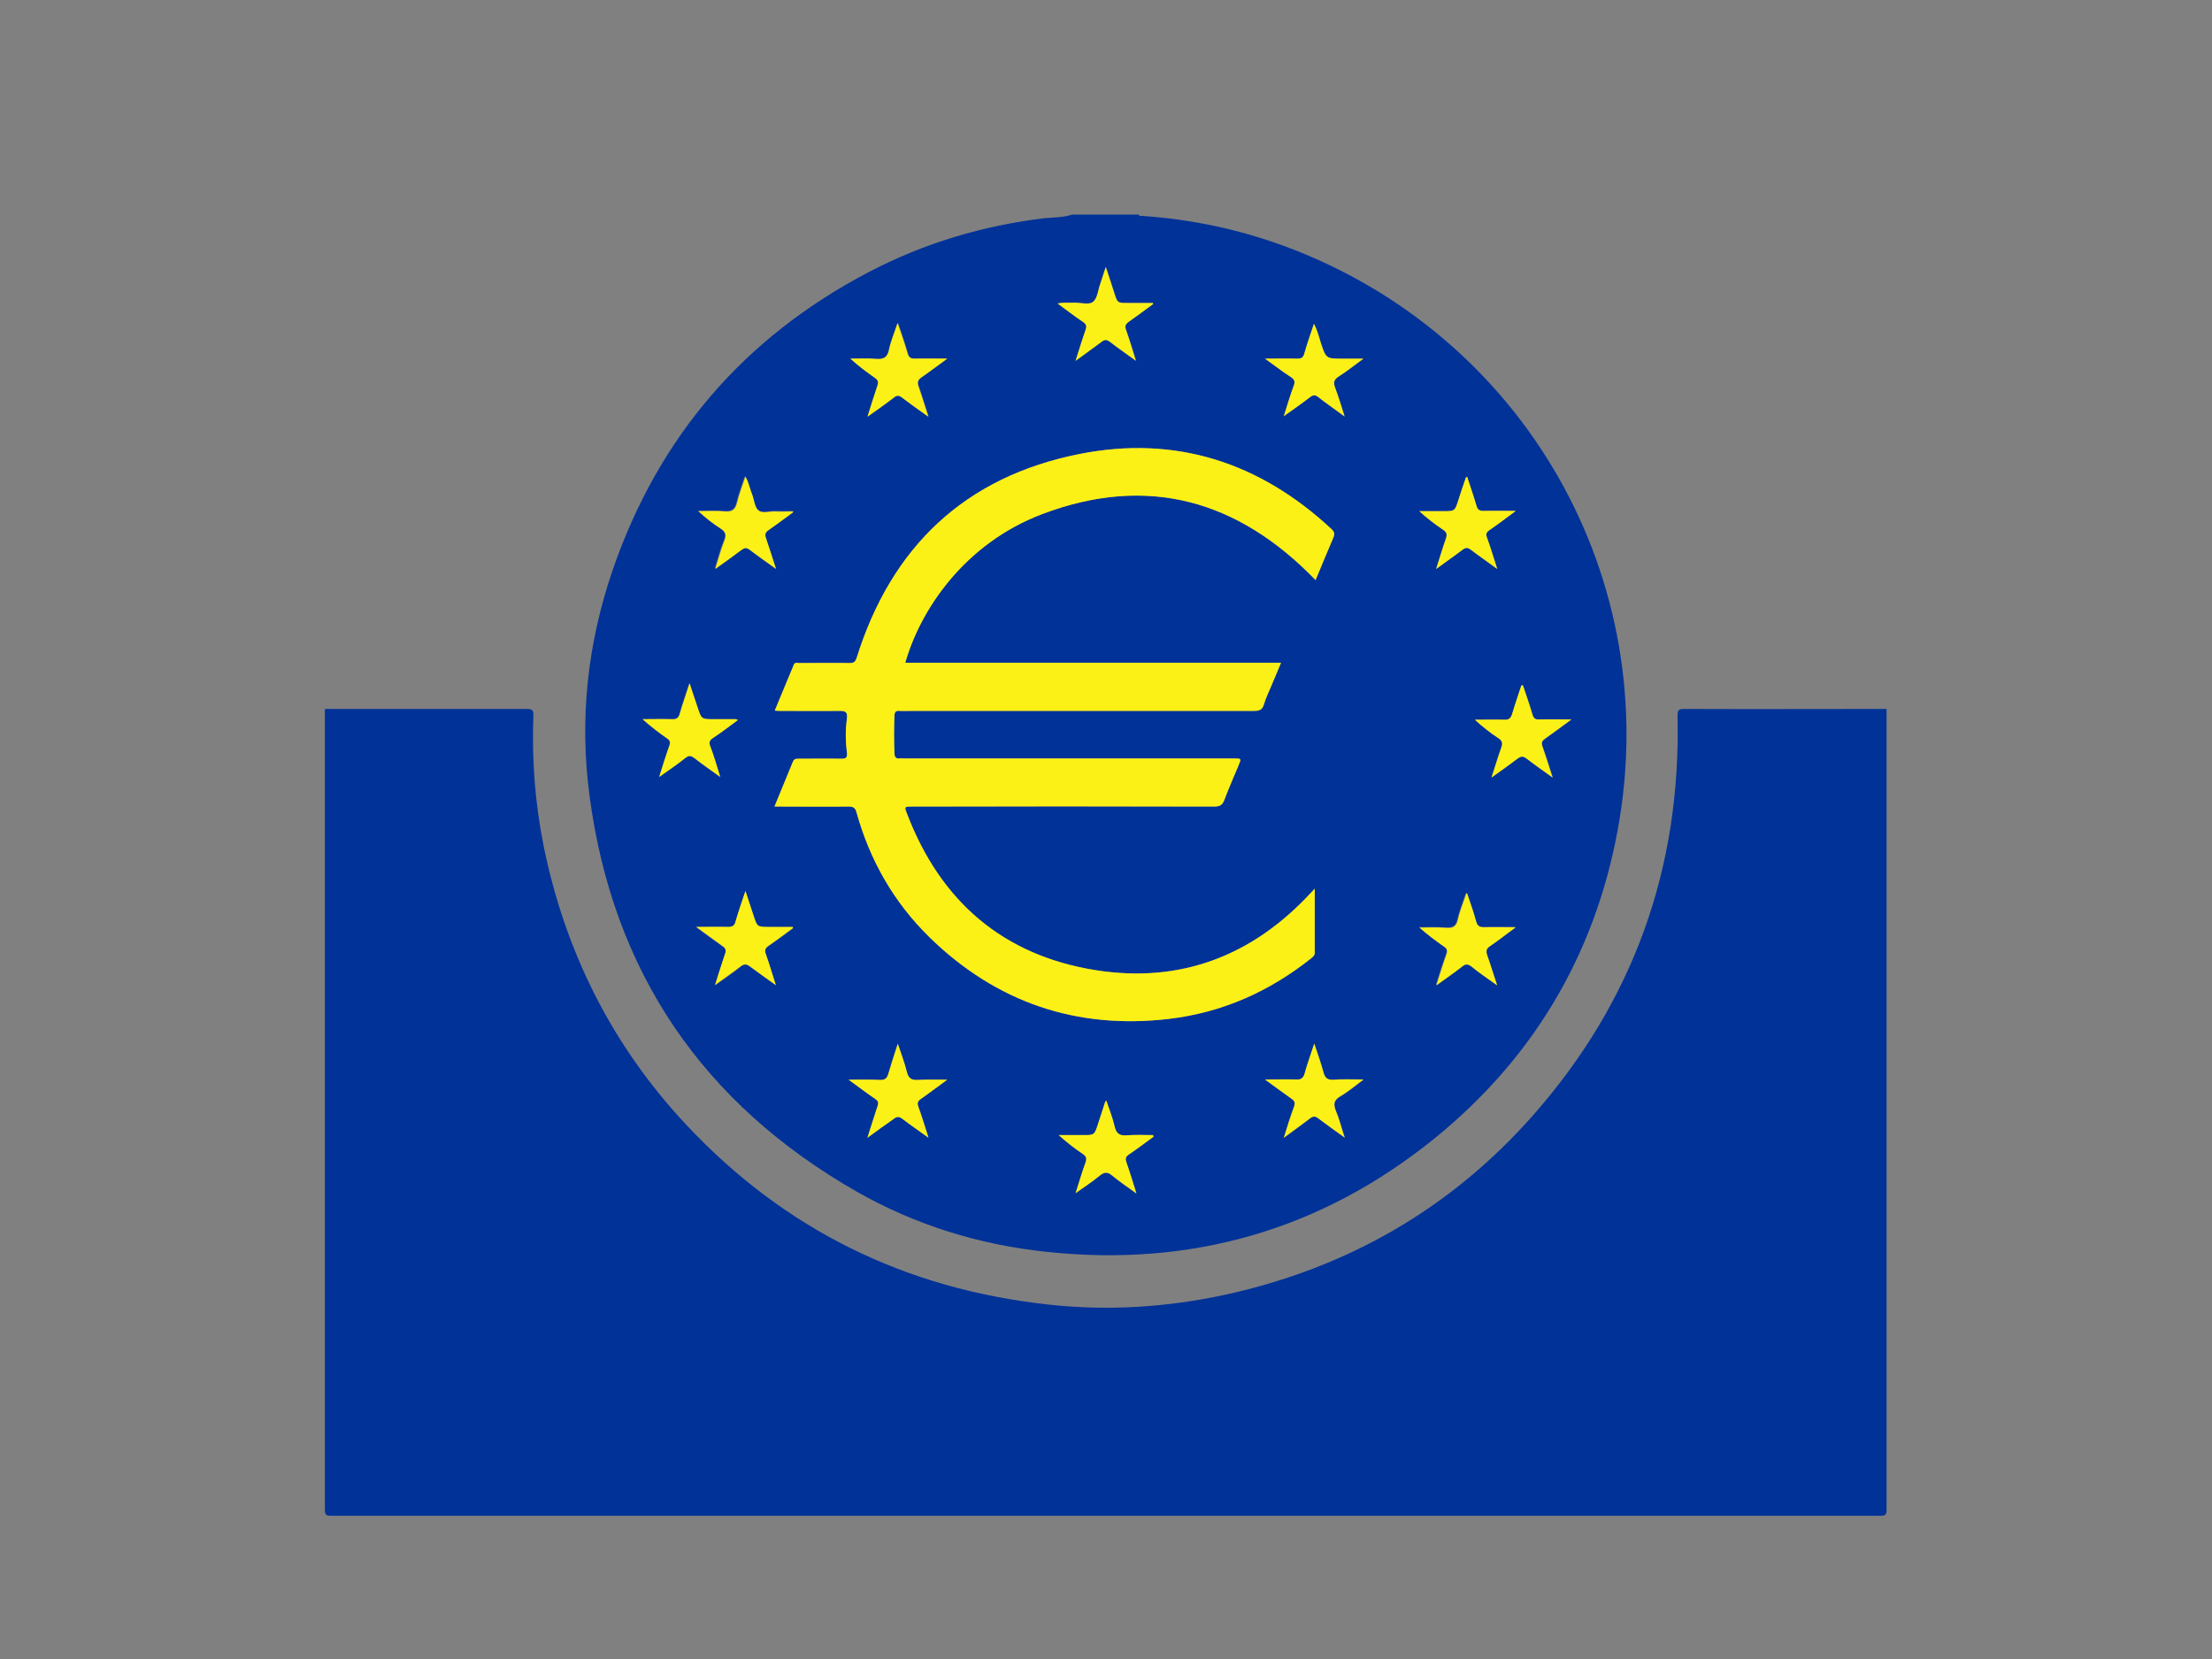 <?xml version="1.0" encoding="utf-8"?>
<!-- Generator: Adobe Illustrator 27.0.1, SVG Export Plug-In . SVG Version: 6.00 Build 0)  -->
<svg version="1.1" id="Layer_1" xmlns="http://www.w3.org/2000/svg" xmlns:xlink="http://www.w3.org/1999/xlink" x="0px" y="0px"
	 viewBox="0 0 800 600" style="enable-background:new 0 0 800 600;" xml:space="preserve">
<rect x="0" y="0" width="800" height="600" fill="#808080" stroke="none"/>
<style type="text/css">
	.st0{fill:#013298;}
	.st1{fill:#FCF116;}
</style>
<g>
	<path class="st0" d="M682.3,256.4c0,96.5,0,193.1,0,289.6c0,1.8-0.4,2.2-2.2,2.2c-186.8,0-373.6,0-560.4,0c-1.8,0-2.2-0.4-2.2-2.2
		c0-96.5,0-193.1,0-289.6c24.3,0,48.6,0,72.9,0c2,0,2.6,0.3,2.5,2.5c-0.6,15.8,0.6,31.5,3.7,47c7.8,38.4,24.8,72.3,51.6,100.9
		c35.5,37.9,79.3,59.4,130.9,65c21.6,2.4,43,1,64.3-3.6c44-9.7,81.3-31.1,111.1-64.9c36.3-41.2,53.5-89.5,52.2-144.4
		c0-2.2,0.5-2.5,2.5-2.5C633.7,256.5,658,256.4,682.3,256.4z"/>
	<path class="st0" d="M387.8,77.6c8,0,16,0,24,0c0.3,0.7,0.9,0.4,1.4,0.5c17.6,1.2,34.7,4.8,51.3,10.9
		c86.8,32,137.4,120.6,120.5,211.5c-8.4,45.2-30.7,82.5-66.4,111.4c-41,33.1-88.1,46.5-140.5,40.8c-24.2-2.6-47.1-9.7-68.2-21.7
		c-55.7-31.8-88.3-79.5-96.7-143.3c-3.7-27.8-0.7-55.1,8.4-81.6c16.6-48.2,47.6-84.2,92.8-107.8c19.9-10.4,41.1-16.7,63.4-19.4
		C381,78.6,384.5,78.7,387.8,77.6z M475.5,321.4c-0.8,0.8-1.1,1.2-1.4,1.5c-21.1,22.8-47.1,32.8-77.7,28
		c-33.6-5.3-56.3-24.9-68.4-56.7c-0.9-2.5-0.9-2.5,1.8-2.5c36.4,0,72.8,0,109.2,0c2,0,3-0.4,3.8-2.4c1.5-4.2,3.4-8.3,5.1-12.4
		c1.1-2.6,1.1-2.6-1.7-2.6c-39.8,0-79.5,0-119.3,0c-0.5,0-1.1-0.1-1.6,0c-1.2,0.1-1.7-0.4-1.8-1.6c-0.2-4.7-0.2-9.4,0-14.1
		c0.1-1.2,0.6-1.6,1.8-1.5c1.6,0.1,3.3,0,4.9,0c41.1,0,82.2,0,123.3,0c1.9,0,3-0.3,3.6-2.3c0.7-2.4,1.9-4.6,2.8-7
		c1.1-2.6,2.2-5.2,3.4-8.1c-45.5,0-90.7,0-135.9,0c5.4-19.1,21.3-43.1,49.6-53.8c38-14.4,70.9-5,98.8,23.9
		c2.1-5.1,4.2-10.2,6.4-15.3c0.6-1.4,0.4-2.2-0.7-3.2c-25.9-24.1-56.5-34-91.1-27.1c-41.4,8.2-68,33.6-80.6,73.8
		c-0.4,1.4-0.9,1.8-2.4,1.8c-6.1-0.1-12.2-0.1-18.3,0c-0.7,0-1.6-0.4-2,0.6c-2.3,5.5-4.6,10.9-6.9,16.6c0.8,0,1.4,0.1,1.9,0.1
		c7.1,0,14.3,0.1,21.4,0c2.2,0,3.1,0.2,2.8,2.9c-0.5,4-0.5,8.2,0,12.2c0.2,1.9-0.3,2.2-2.1,2.2c-5.1-0.1-10.2,0-15.3,0
		c-0.9,0-1.6,0-2.1,1c-2.2,5.3-4.4,10.7-6.7,16.3c1,0,1.8,0,2.5,0c8.1,0,16.2,0.1,24.2,0c1.7,0,2.5,0.3,3,2.2
		c4.9,17.3,13.6,32.5,26.4,45.1c24.1,23.5,53,33.4,86.5,29.5c19.3-2.2,36.4-9.8,51.6-22c0.6-0.5,1.2-0.9,1.2-1.9
		C475.5,337.1,475.5,329.6,475.5,321.4z M342.6,129.7c-4.3,0-8-0.1-11.6,0c-1.5,0-2.2-0.5-2.6-1.9c-1-3.5-2.2-6.9-3.6-11
		c-1.2,3.6-2.5,6.6-3.1,9.7c-0.6,2.9-2,3.5-4.7,3.3c-3.1-0.2-6.2-0.1-9.3-0.1c2.8,2.6,5.8,4.8,8.8,6.9c1.1,0.8,1.5,1.5,1,2.9
		c-1.3,3.5-2.3,7.1-3.6,11.2c3.5-2.5,6.6-4.7,9.5-6.9c1.1-0.9,1.9-0.9,3,0c2.9,2.3,6,4.4,9.5,6.9c-1.3-4-2.3-7.4-3.5-10.8
		c-0.6-1.6-0.4-2.5,1.1-3.5C336.3,134.4,339.1,132.2,342.6,129.7z M457.5,129.7c3.5,2.5,6.3,4.7,9.3,6.7c1.3,0.9,1.7,1.6,1.1,3.2
		c-1.3,3.4-2.3,6.9-3.6,11c3.5-2.5,6.5-4.7,9.5-6.9c1.1-0.9,1.9-0.9,3,0c2.9,2.3,6,4.4,9.5,7c-1.3-3.9-2.2-7.1-3.4-10.3
		c-0.7-1.9-0.6-3,1.3-4.2c2.9-1.8,5.6-4,8.9-6.4c-3,0-5.3,0-7.6,0c-6,0-6,0-7.8-5.7c-0.7-2.2-1.2-4.5-2.5-6.9
		c-1.3,3.9-2.5,7.3-3.5,10.8c-0.4,1.4-1.1,1.8-2.5,1.8C465.5,129.6,461.8,129.7,457.5,129.7z M313.7,411.5c3.5-2.6,6.6-4.7,9.5-6.9
		c1.2-0.9,2-0.9,3.2,0c2.9,2.3,5.9,4.3,9.4,6.8c-1.3-4.2-2.4-7.8-3.7-11.3c-0.5-1.3-0.2-1.9,0.9-2.7c3.1-2.1,6-4.3,9.6-7
		c-4,0-7.4-0.1-10.7,0.1c-2.2,0.1-3.3-0.5-3.9-2.8c-0.8-3.3-2-6.4-3.3-10.3c-1.3,4.1-2.5,7.4-3.4,10.8c-0.5,1.7-1.2,2.4-3.1,2.3
		c-3.5-0.2-7.1-0.1-11.3-0.1c3.6,2.7,6.6,4.9,9.7,7c1,0.7,1.2,1.3,0.8,2.5C316.1,403.6,315,407.3,313.7,411.5z M464.3,411.5
		c3.6-2.6,6.6-4.8,9.6-7c1.1-0.8,1.8-0.8,2.9,0c3,2.3,6.1,4.4,9.6,7c-1.2-3.6-1.9-6.8-3.2-9.7c-1-2.5-0.7-3.9,1.7-5.3
		c2.7-1.6,5.2-3.7,8.3-6c-4.1,0-7.5-0.2-10.8,0.1c-2.3,0.2-3.1-0.7-3.7-2.8c-0.9-3.3-2-6.4-3.3-10.3c-1.3,4.1-2.6,7.5-3.5,10.9
		c-0.5,1.7-1.3,2.1-3,2.1c-3.5-0.1-7.1,0-11.3,0c3.6,2.6,6.5,4.8,9.5,6.9c1.2,0.8,1.5,1.5,1,2.9
		C466.6,403.7,465.6,407.3,464.3,411.5z M286.8,185.3c0-0.2,0-0.3,0-0.5c-2.2,0-4.4,0.1-6.6,0c-2.1-0.1-4.7,0.9-6.1-0.4
		c-1.3-1.2-1.4-3.7-2.2-5.6c-0.8-2.1-1.1-4.4-2.5-6.6c-1.1,3.3-2.3,6.3-3,9.4c-0.6,2.5-1.7,3.4-4.3,3.2c-3.2-0.3-6.4-0.1-9.7-0.1
		c2.6,2.4,5.2,4.4,7.9,6.2c1.9,1.2,2.4,2.3,1.5,4.5c-1.3,3.1-2.1,6.4-3.3,10.2c3.6-2.6,6.6-4.7,9.5-6.9c1.1-0.9,1.9-0.9,3,0
		c3,2.3,6,4.4,9.5,6.9c-1.3-4.1-2.4-7.7-3.7-11.3c-0.4-1.2-0.3-2,0.9-2.7C280.8,189.7,283.8,187.5,286.8,185.3z M530.6,172.4
		c-0.3,0.2-0.5,0.3-0.5,0.4c-0.9,2.6-1.7,5.2-2.6,7.8c-1.4,4.2-1.3,4.2-5.6,4.2c-2.9,0-5.7,0-8.6,0c2.8,2.6,5.6,4.7,8.6,6.7
		c1.4,0.9,1.6,1.8,1,3.3c-1.2,3.4-2.3,7-3.5,10.9c3.5-2.6,6.6-4.7,9.6-7c1-0.8,1.8-0.8,2.9,0c3,2.3,6,4.4,9.6,7
		c-1.3-4.2-2.4-7.7-3.7-11.3c-0.5-1.3-0.3-1.9,0.8-2.7c3.1-2.1,6-4.3,9.6-7c-4.4,0-8-0.1-11.7,0c-1.4,0-2.1-0.4-2.5-1.8
		C533,179.6,531.8,176.1,530.6,172.4z M280.6,356.3c-1.3-4-2.3-7.6-3.6-11c-0.6-1.6-0.2-2.4,1.1-3.2c2.9-2,5.8-4.2,8.7-6.3
		c0-0.1-0.1-0.3-0.1-0.4c-2.9,0-5.7,0-8.6,0c-4.3,0-4.3,0-5.6-4.2c-0.9-2.8-1.8-5.5-2.9-8.8c-1.4,4.1-2.6,7.6-3.6,11.1
		c-0.4,1.5-1.1,1.9-2.6,1.9c-3.6-0.1-7.2,0-11.6,0c3.6,2.6,6.5,4.8,9.5,6.9c1.2,0.8,1.4,1.5,0.9,2.9c-1.2,3.5-2.3,7-3.6,11.2
		c3.5-2.5,6.5-4.5,9.2-6.7c1.4-1.1,2.3-1,3.6,0.1C274.3,351.8,277.3,353.9,280.6,356.3z M530.6,323.1c-0.2,0-0.3,0-0.5,0
		c-1,3.1-2.3,6.1-3,9.3c-0.6,2.6-1.8,3.1-4.2,3c-3.2-0.2-6.4-0.1-9.7-0.1c2.9,2.6,5.9,4.8,8.9,6.9c1.1,0.8,1.3,1.5,0.9,2.7
		c-1.3,3.6-2.4,7.2-3.7,11.3c3.4-2.4,6.4-4.5,9.3-6.8c1.3-1,2.1-1.1,3.4,0c2.8,2.2,5.8,4.3,9.3,6.8c-1.3-4.1-2.4-7.5-3.6-10.9
		c-0.5-1.5-0.4-2.3,1-3.3c3-2,5.9-4.2,9.3-6.8c-4.3,0-7.8-0.1-11.3,0c-1.7,0.1-2.5-0.4-3-2.1C533,329.9,531.8,326.5,530.6,323.1z
		 M389,130.5c3.5-2.6,6.5-4.6,9.4-6.9c1.2-1,2-0.9,3.2,0c2.9,2.2,5.9,4.3,9.3,6.8c-1.3-4.1-2.4-7.7-3.6-11.2c-0.5-1.4-0.2-2.1,1-2.9
		c3-2.1,5.9-4.3,8.8-6.4c0-0.1-0.1-0.3-0.1-0.4c-3,0-6,0-9,0c-3.8,0-3.8,0-4.9-3.5c-1-2.9-1.9-5.9-3.1-9.5c-0.8,2.5-1.4,4.3-2,6.1
		c-0.8,2.2-0.9,5.1-2.5,6.4c-1.7,1.4-4.6,0.3-7,0.4c-1.9,0.1-3.7-0.2-5.9,0.3c3.3,2.4,6.1,4.5,9.1,6.6c1.1,0.8,1.5,1.5,1,2.9
		C391.3,122.8,390.3,126.3,389,130.5z M238.4,281c3.4-2.5,6.5-4.5,9.3-6.8c1.3-1,2.2-0.9,3.4,0c2.8,2.2,5.8,4.3,9.3,6.8
		c-1.3-4.2-2.3-7.7-3.6-11.1c-0.6-1.5-0.2-2.2,1-3c3-2,5.9-4.2,9-6.5c-0.5-0.2-0.7-0.3-0.8-0.3c-2.7,0-5.3,0-8,0
		c-4.4,0-4.4,0-5.8-4.3c-0.9-2.7-1.8-5.4-2.9-8.7c-1.3,4.1-2.6,7.5-3.5,10.9c-0.5,1.7-1.3,2.2-2.9,2.1c-3.5-0.1-7.1,0-10.6,0
		c2.9,2.6,5.8,4.8,8.8,6.9c1.1,0.7,1.4,1.4,0.9,2.7C240.8,273.3,239.7,276.9,238.4,281z M550.8,247.9c-0.2,0-0.3,0-0.5,0
		c-1.1,3.4-2.3,6.7-3.3,10.2c-0.5,1.6-1.2,2.2-2.9,2.2c-3.5-0.2-7.1,0-10.6,0c2.7,2.5,5.5,4.7,8.4,6.6c1.6,1,1.7,2,1.1,3.6
		c-1.2,3.4-2.2,6.8-3.5,10.7c3.5-2.5,6.6-4.7,9.5-6.9c1.1-0.9,1.9-0.9,3.1,0c2.9,2.3,6,4.4,9.5,6.9c-1.3-4.2-2.4-7.8-3.7-11.3
		c-0.5-1.3-0.2-1.9,0.9-2.7c3-2.1,6-4.3,9.6-7c-4.4,0-8.1-0.1-11.7,0c-1.4,0-2-0.4-2.4-1.8C553.2,254.8,552,251.3,550.8,247.9z
		 M417.2,411.1c-0.1-0.2-0.1-0.3-0.2-0.5c-3.1,0-6.3-0.2-9.4,0.1c-2.7,0.2-3.9-0.6-4.5-3.3c-0.7-3.1-2-6.1-3-9.3
		c-0.3,0.4-0.4,0.4-0.4,0.5c-0.9,2.7-1.7,5.3-2.6,8c-1.3,4-1.3,4-5.5,4c-2.9,0-5.8,0-8.7,0c2.9,2.6,5.7,4.8,8.7,6.8
		c1.3,0.9,1.5,1.7,1,3.1c-1.3,3.5-2.3,7-3.6,11.1c3.3-2.4,6.1-4.3,8.8-6.4c1.6-1.3,2.8-1.4,4.4,0c2.7,2.2,5.5,4.1,8.8,6.5
		c-1.3-4.2-2.4-7.7-3.6-11.2c-0.5-1.4-0.3-2.1,0.9-2.9C411.3,415.5,414.2,413.3,417.2,411.1z"/>
	<path class="st1" d="M475.5,321.4c0,8.2,0,15.7,0,23.2c0,0.9-0.6,1.4-1.2,1.9c-15.2,12.1-32.3,19.7-51.6,22
		c-33.4,3.9-62.4-6-86.5-29.5c-12.9-12.6-21.6-27.8-26.4-45.1c-0.5-1.9-1.3-2.2-3-2.2c-8.1,0.1-16.2,0-24.2,0c-0.8,0-1.5,0-2.5,0
		c2.3-5.6,4.5-10.9,6.7-16.3c0.4-1,1.2-1,2.1-1c5.1,0,10.2-0.1,15.3,0c1.7,0,2.3-0.3,2.1-2.2c-0.5-4-0.6-8.2,0-12.2
		c0.3-2.6-0.5-2.9-2.8-2.9c-7.1,0.1-14.3,0-21.4,0c-0.5,0-1.1,0-1.9-0.1c2.4-5.7,4.6-11.1,6.9-16.6c0.4-1,1.3-0.6,2-0.6
		c6.1,0,12.2-0.1,18.3,0c1.4,0,1.9-0.5,2.4-1.8c12.5-40.2,39.2-65.6,80.6-73.8c34.7-6.9,65.2,3,91.1,27.1c1.1,1,1.3,1.8,0.7,3.2
		c-2.2,5.1-4.3,10.2-6.4,15.3c-27.9-28.9-60.7-38.3-98.8-23.9c-28.3,10.7-44.2,34.8-49.6,53.8c45.2,0,90.3,0,135.9,0
		c-1.2,2.9-2.3,5.5-3.4,8.1c-1,2.3-2.1,4.6-2.8,7c-0.6,2-1.7,2.3-3.6,2.3c-41.1,0-82.2,0-123.3,0c-1.6,0-3.3,0.1-4.9,0
		c-1.2-0.1-1.7,0.3-1.8,1.5c-0.2,4.7-0.2,9.4,0,14.1c0.1,1.2,0.6,1.7,1.8,1.6c0.5-0.1,1.1,0,1.6,0c39.8,0,79.5,0,119.3,0
		c2.8,0,2.8,0,1.7,2.6c-1.7,4.1-3.5,8.2-5.1,12.4c-0.7,2-1.8,2.4-3.8,2.4c-36.4-0.1-72.8-0.1-109.2,0c-2.7,0-2.8,0-1.8,2.5
		c12.1,31.8,34.8,51.4,68.4,56.7c30.6,4.8,56.6-5.2,77.7-28C474.4,322.6,474.7,322.2,475.5,321.4z"/>
	<path class="st1" d="M342.6,129.7c-3.5,2.5-6.3,4.7-9.3,6.7c-1.5,1-1.7,1.9-1.1,3.5c1.2,3.4,2.2,6.8,3.5,10.8
		c-3.5-2.5-6.6-4.7-9.5-6.9c-1.1-0.9-1.9-0.9-3,0c-2.9,2.3-6,4.4-9.5,6.9c1.3-4.1,2.4-7.7,3.6-11.2c0.5-1.4,0.2-2.1-1-2.9
		c-3-2.1-5.9-4.3-8.8-6.9c3.1,0,6.2-0.2,9.3,0.1c2.7,0.2,4.1-0.5,4.7-3.3c0.6-3.1,1.9-6,3.1-9.7c1.4,4.1,2.6,7.5,3.6,11
		c0.4,1.5,1.1,2,2.6,1.9C334.6,129.6,338.2,129.7,342.6,129.7z"/>
	<path class="st1" d="M457.5,129.7c4.4,0,8-0.1,11.7,0c1.4,0,2.1-0.3,2.5-1.8c1-3.5,2.2-7,3.5-10.8c1.3,2.4,1.8,4.7,2.5,6.9
		c1.9,5.7,1.9,5.7,7.8,5.7c2.3,0,4.6,0,7.6,0c-3.4,2.4-6,4.6-8.9,6.4c-1.9,1.2-2,2.3-1.3,4.2c1.2,3.2,2.2,6.5,3.4,10.3
		c-3.5-2.6-6.6-4.7-9.5-7c-1.1-0.9-1.9-0.8-3,0c-2.9,2.3-6,4.4-9.5,6.9c1.3-4.1,2.3-7.6,3.6-11c0.6-1.6,0.2-2.4-1.1-3.2
		C463.8,134.4,461,132.2,457.5,129.7z"/>
	<path class="st1" d="M313.7,411.5c1.4-4.2,2.5-7.9,3.7-11.5c0.4-1.2,0.2-1.8-0.8-2.5c-3.1-2.1-6.1-4.4-9.7-7
		c4.2,0,7.8-0.1,11.3,0.1c1.9,0.1,2.6-0.6,3.1-2.3c1-3.4,2.1-6.7,3.4-10.8c1.3,3.9,2.5,7,3.3,10.3c0.6,2.3,1.7,2.9,3.9,2.8
		c3.3-0.2,6.6-0.1,10.7-0.1c-3.6,2.6-6.6,4.9-9.6,7c-1.1,0.8-1.3,1.4-0.9,2.7c1.3,3.5,2.3,7.1,3.7,11.3c-3.4-2.5-6.5-4.6-9.4-6.8
		c-1.2-0.9-2-1-3.2,0C320.2,406.8,317.2,408.9,313.7,411.5z"/>
	<path class="st1" d="M464.3,411.5c1.3-4.2,2.4-7.7,3.7-11.3c0.5-1.4,0.2-2.1-1-2.9c-3-2.1-5.9-4.3-9.5-6.9c4.2,0,7.8-0.1,11.3,0
		c1.6,0.1,2.5-0.4,3-2.1c0.9-3.4,2.2-6.8,3.5-10.9c1.3,3.9,2.4,7,3.3,10.3c0.5,2.1,1.4,2.9,3.7,2.8c3.3-0.3,6.7-0.1,10.8-0.1
		c-3.1,2.3-5.5,4.4-8.3,6c-2.4,1.4-2.7,2.8-1.7,5.3c1.2,2.9,2,6.1,3.2,9.7c-3.5-2.5-6.6-4.7-9.6-7c-1.1-0.8-1.8-0.8-2.9,0
		C470.9,406.7,467.8,408.9,464.3,411.5z"/>
	<path class="st1" d="M286.8,185.3c-3,2.2-5.9,4.4-8.9,6.5c-1.1,0.8-1.3,1.5-0.9,2.7c1.2,3.5,2.3,7.1,3.7,11.3
		c-3.5-2.5-6.6-4.7-9.5-6.9c-1.2-0.9-1.9-0.8-3,0c-2.9,2.2-5.9,4.3-9.5,6.9c1.2-3.8,2.1-7.1,3.3-10.2c0.9-2.2,0.4-3.3-1.5-4.5
		c-2.8-1.8-5.3-3.8-7.9-6.2c3.2,0,6.5-0.2,9.7,0.1c2.6,0.2,3.7-0.7,4.3-3.2c0.8-3.1,1.9-6.1,3-9.4c1.3,2.2,1.6,4.5,2.5,6.6
		c0.7,1.9,0.8,4.4,2.2,5.6c1.5,1.3,4,0.3,6.1,0.4c2.2,0.1,4.4,0,6.6,0C286.8,185,286.8,185.1,286.8,185.3z"/>
	<path class="st1" d="M530.6,172.4c1.2,3.6,2.4,7.1,3.4,10.6c0.4,1.4,1.1,1.8,2.5,1.8c3.6-0.1,7.3,0,11.7,0c-3.6,2.6-6.5,4.9-9.6,7
		c-1.1,0.8-1.3,1.4-0.8,2.7c1.3,3.5,2.3,7.1,3.7,11.3c-3.5-2.6-6.6-4.7-9.6-7c-1.1-0.8-1.8-0.8-2.9,0c-3,2.3-6.1,4.4-9.6,7
		c1.3-4,2.3-7.5,3.5-10.9c0.5-1.5,0.4-2.4-1-3.3c-3-2-5.8-4.2-8.6-6.7c2.9,0,5.7,0,8.6,0c4.3,0,4.3,0,5.6-4.2
		c0.8-2.6,1.7-5.2,2.6-7.8C530.1,172.7,530.3,172.7,530.6,172.4z"/>
	<path class="st1" d="M280.6,356.3c-3.4-2.4-6.3-4.5-9.2-6.7c-1.3-1-2.2-1.2-3.6-0.1c-2.8,2.2-5.8,4.2-9.2,6.7
		c1.3-4.1,2.4-7.7,3.6-11.2c0.5-1.3,0.3-2.1-0.9-2.9c-3-2.1-5.9-4.3-9.5-6.9c4.3,0,7.9-0.1,11.6,0c1.5,0,2.2-0.4,2.6-1.9
		c1-3.5,2.2-7,3.6-11.1c1.1,3.3,2,6,2.9,8.8c1.4,4.2,1.3,4.2,5.6,4.2c2.9,0,5.7,0,8.6,0c0,0.1,0.1,0.3,0.1,0.4
		c-2.9,2.1-5.7,4.3-8.7,6.3c-1.3,0.9-1.7,1.7-1.1,3.2C278.3,348.8,279.3,352.3,280.6,356.3z"/>
	<path class="st1" d="M530.6,323.1c1.1,3.4,2.4,6.8,3.3,10.2c0.5,1.7,1.3,2.1,3,2.1c3.5-0.1,7,0,11.3,0c-3.5,2.5-6.3,4.8-9.3,6.8
		c-1.4,0.9-1.5,1.8-1,3.3c1.2,3.4,2.2,6.8,3.6,10.9c-3.5-2.5-6.5-4.5-9.3-6.8c-1.3-1-2.2-1-3.4,0c-2.9,2.3-5.9,4.3-9.3,6.8
		c1.3-4.1,2.4-7.7,3.7-11.3c0.4-1.3,0.2-2-0.9-2.7c-3-2.1-6-4.3-8.9-6.9c3.2,0,6.4-0.2,9.7,0.1c2.4,0.2,3.6-0.4,4.2-3
		c0.7-3.2,2-6.2,3-9.3C530.3,323.1,530.5,323.1,530.6,323.1z"/>
	<path class="st1" d="M389,130.5c1.3-4.1,2.4-7.7,3.6-11.2c0.5-1.4,0.2-2.1-1-2.9c-3-2-5.8-4.2-9.1-6.6c2.2-0.5,4.1-0.2,5.9-0.3
		c2.4-0.1,5.4,1,7-0.4c1.5-1.3,1.7-4.2,2.5-6.4c0.6-1.8,1.2-3.6,2-6.1c1.2,3.6,2.2,6.5,3.1,9.5c1.1,3.5,1.1,3.5,4.9,3.5c3,0,6,0,9,0
		c0,0.1,0.1,0.3,0.1,0.4c-2.9,2.1-5.8,4.3-8.8,6.4c-1.1,0.8-1.5,1.5-1,2.9c1.3,3.5,2.3,7.1,3.6,11.2c-3.4-2.5-6.5-4.6-9.3-6.8
		c-1.2-0.9-2-1-3.2,0C395.5,125.8,392.5,127.9,389,130.5z"/>
	<path class="st1" d="M238.4,281c1.3-4.1,2.4-7.8,3.7-11.3c0.5-1.3,0.2-2-0.9-2.7c-3-2.1-5.9-4.3-8.8-6.9c3.5,0,7.1-0.1,10.6,0
		c1.7,0.1,2.5-0.4,2.9-2.1c1-3.4,2.2-6.8,3.5-10.9c1.1,3.3,2,6,2.9,8.7c1.4,4.3,1.4,4.3,5.8,4.3c2.7,0,5.3,0,8,0
		c0.1,0,0.3,0.1,0.8,0.3c-3.1,2.3-6,4.5-9,6.5c-1.2,0.8-1.6,1.5-1,3c1.3,3.4,2.3,6.9,3.6,11.1c-3.4-2.5-6.4-4.5-9.3-6.8
		c-1.3-1-2.1-1.1-3.4,0C244.9,276.5,241.8,278.6,238.4,281z"/>
	<path class="st1" d="M550.8,247.9c1.1,3.5,2.4,6.9,3.4,10.5c0.4,1.4,1,1.9,2.4,1.8c3.7-0.1,7.3,0,11.7,0c-3.6,2.6-6.5,4.8-9.6,7
		c-1.1,0.8-1.3,1.4-0.9,2.7c1.2,3.5,2.3,7.1,3.7,11.3c-3.5-2.5-6.6-4.7-9.5-6.9c-1.2-0.9-1.9-0.8-3.1,0c-3,2.3-6,4.4-9.5,6.9
		c1.3-3.9,2.3-7.4,3.5-10.7c0.6-1.6,0.5-2.6-1.1-3.6c-2.9-1.9-5.7-4.1-8.4-6.6c3.5,0,7.1-0.1,10.6,0c1.7,0.1,2.4-0.5,2.9-2.2
		c1-3.4,2.2-6.8,3.3-10.2C550.5,247.8,550.7,247.8,550.8,247.9z"/>
	<path class="st1" d="M417.2,411.1c-3,2.2-5.9,4.4-8.9,6.4c-1.2,0.8-1.4,1.5-0.9,2.9c1.2,3.4,2.3,7,3.6,11.2
		c-3.3-2.4-6.2-4.3-8.8-6.5c-1.6-1.3-2.8-1.3-4.4,0c-2.6,2.2-5.5,4.1-8.8,6.4c1.3-4,2.3-7.6,3.6-11.1c0.5-1.4,0.3-2.2-1-3.1
		c-3-2-5.8-4.2-8.7-6.8c2.9,0,5.8,0,8.7,0c4.2,0,4.2,0,5.5-4c0.9-2.7,1.7-5.3,2.6-8c0-0.1,0.1-0.1,0.4-0.5c1.1,3.2,2.3,6.2,3,9.3
		c0.6,2.7,1.8,3.5,4.5,3.3c3.1-0.3,6.3-0.1,9.4-0.1C417.1,410.8,417.1,411,417.2,411.1z"/>
</g>
</svg>
